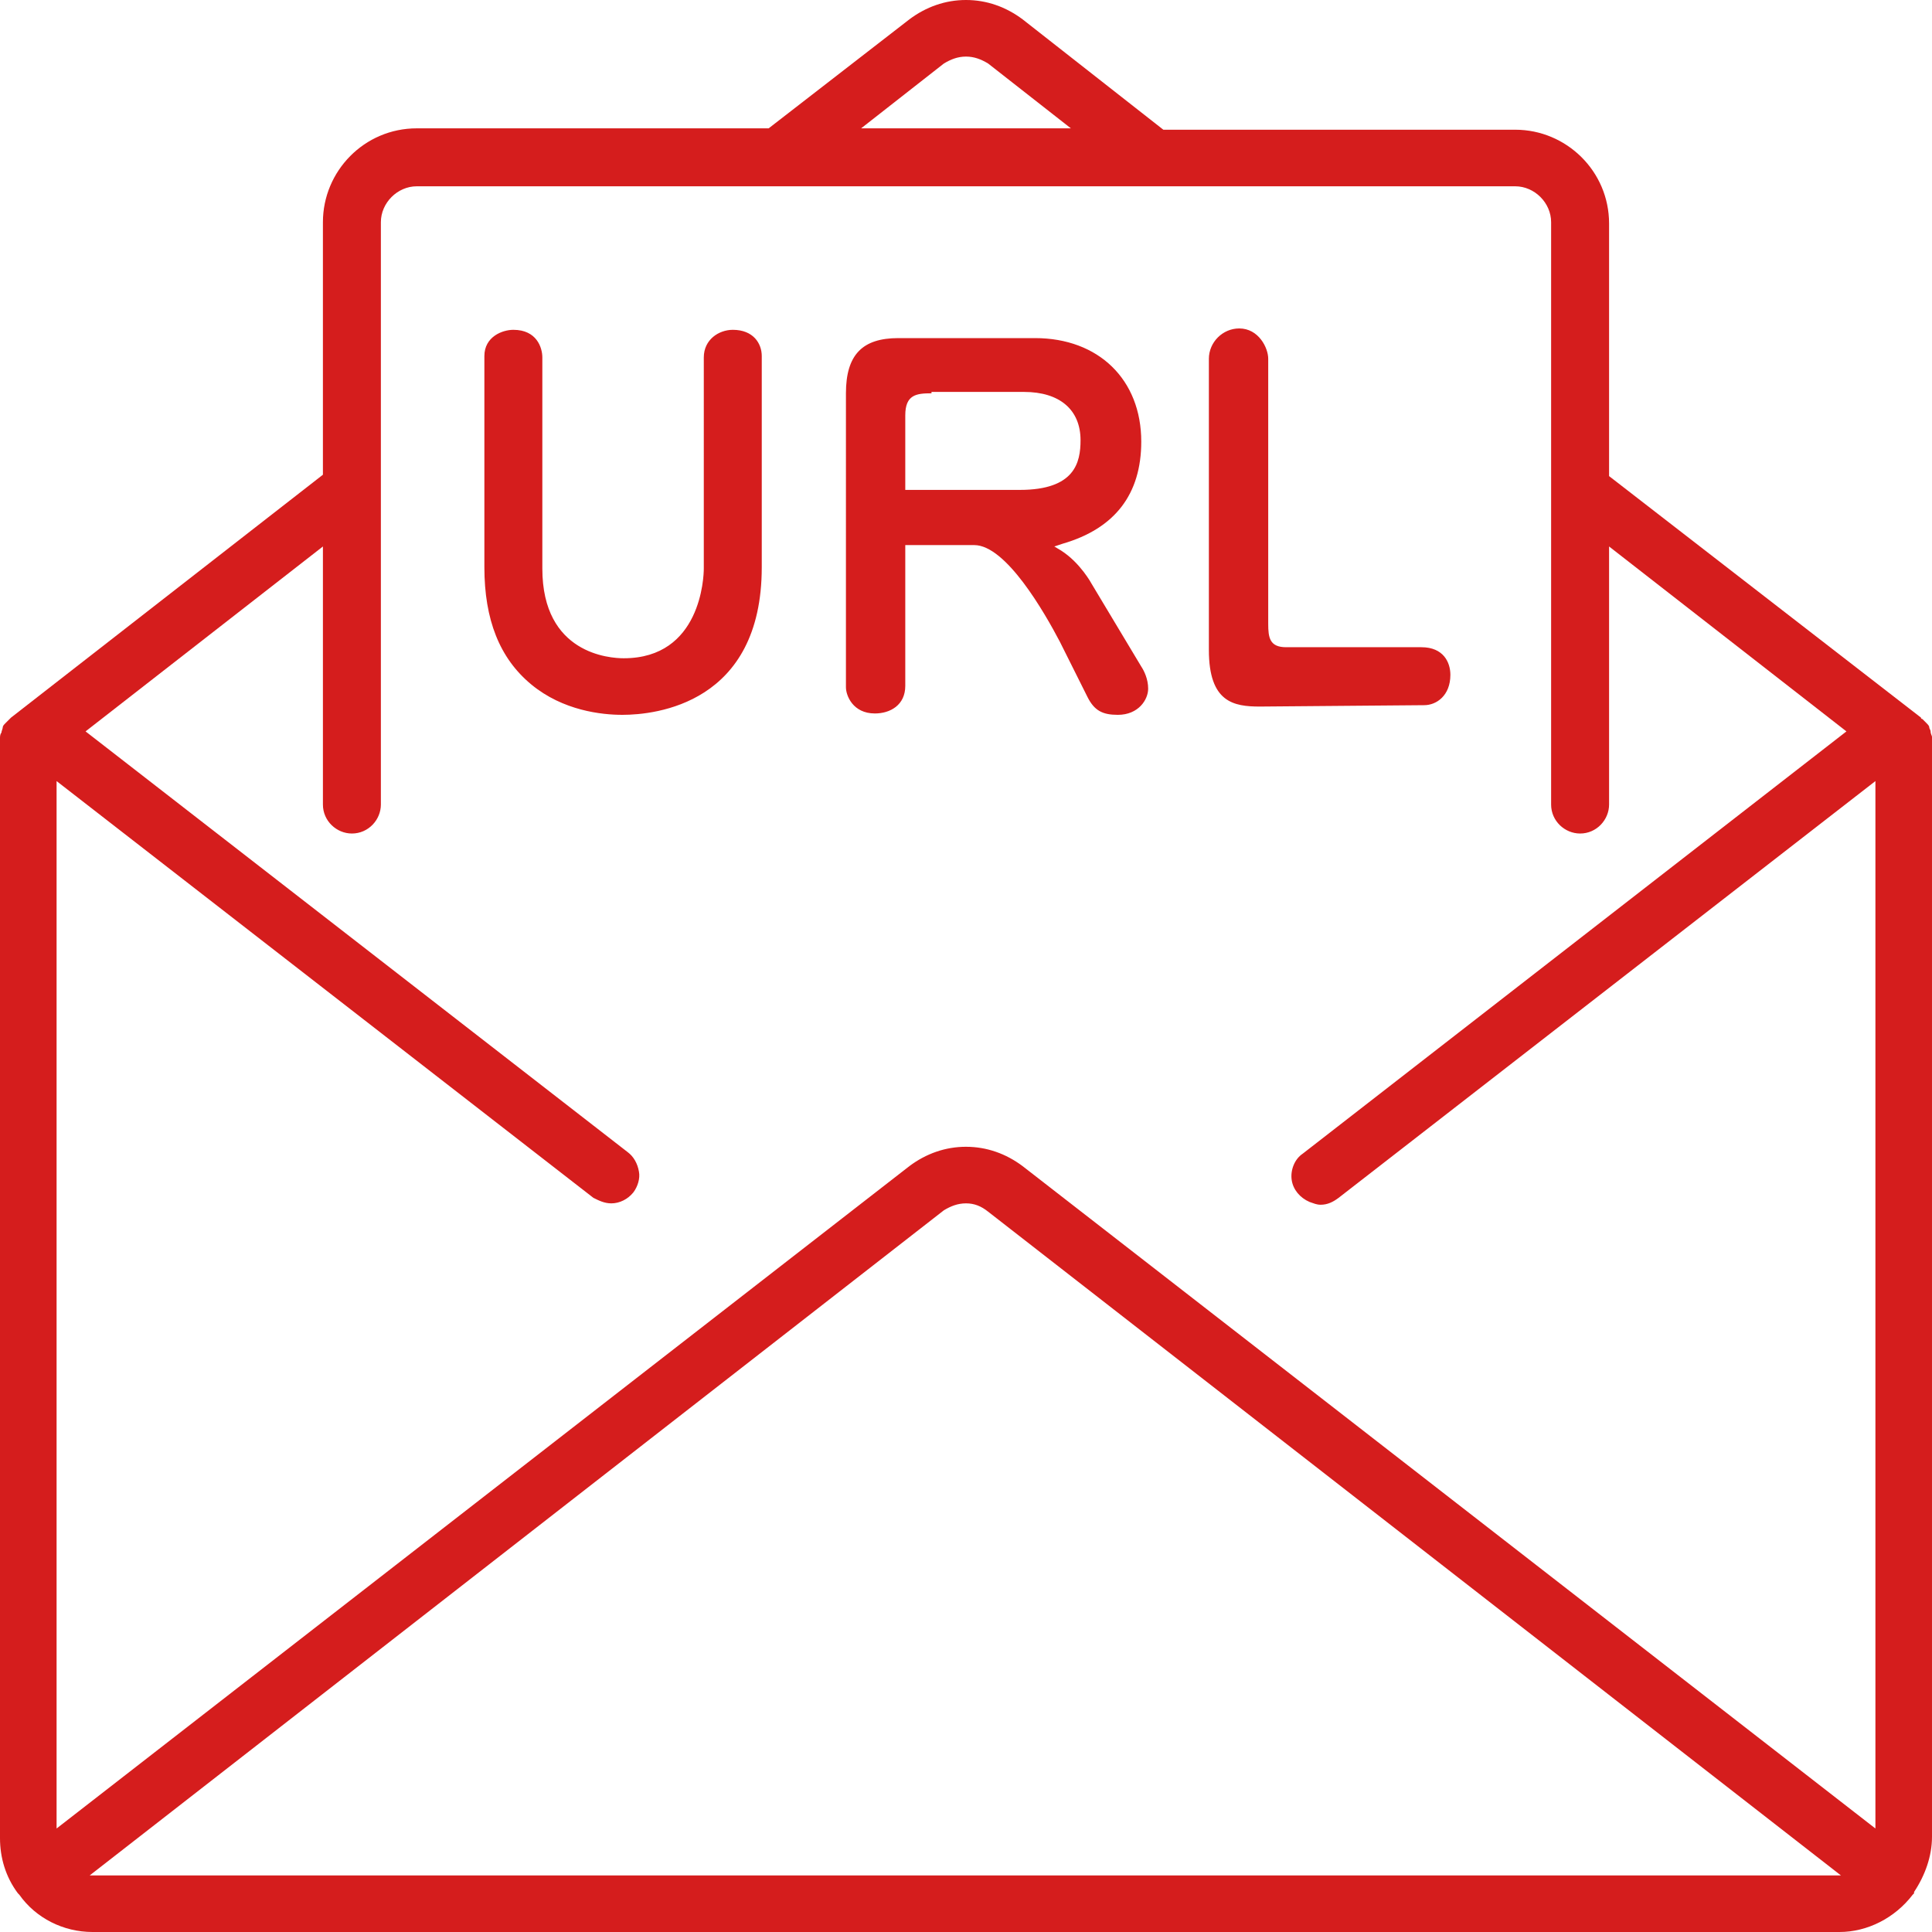 <svg id="Capa_1" xmlns="http://www.w3.org/2000/svg" viewBox="0 0 140 140"><style>.st0{fill:#d51d1d}</style><path class="st0" d="M6.7 140c-2.1 0-4.1-1-5.3-2.7l-.1-.1c-.9-1.2-1.3-2.6-1.3-4V53.5c0-.1 0-.3.1-.4 0-.1.1-.3.1-.4 0-.1.1-.2.2-.3l.3-.3.1-.1 22.6-17.6V16.1c0-3.7 3-6.8 6.8-6.8h25.5l10.2-7.9C67.1.5 68.5 0 70 0s2.9.5 4.1 1.4l10.2 8h25.5c3.7 0 6.8 3 6.8 6.8v18.3L139.2 52s0 .1.1.1l.3.3c.1.1.2.2.2.3s.1.2.1.3c0 .2.1.3.1.4v79.7c0 1.4-.5 2.8-1.3 4v.1l-.1.1c-1.3 1.7-3.3 2.7-5.3 2.7H6.7zM70 87.2c-.6 0-1.1.2-1.6.5L6.5 135.9h126.9L71.6 87.8c-.5-.4-1-.6-1.6-.6zm0-4.1c1.5 0 2.9.5 4.1 1.4l61.8 48V56.6L97 86.8c-.4.3-.8.5-1.3.5-.3 0-.5-.1-.8-.2-.7-.3-1.2-.9-1.3-1.6-.1-.7.2-1.5.8-1.9L133.8 53l-17.2-13.4v18.7c0 1.1-.9 2.1-2.1 2.1-1.1 0-2.1-.9-2.1-2.1V16.1c0-1.4-1.2-2.6-2.6-2.6H30.2c-1.4 0-2.6 1.2-2.6 2.6v42.2c0 1.1-.9 2.1-2.1 2.1-1.1 0-2.1-.9-2.1-2.1V39.6L6.2 53l39.3 30.5c.4.3.7.8.8 1.4.1.5-.1 1.1-.4 1.5-.4.5-1 .8-1.6.8-.5 0-.9-.2-1.3-.4L4.1 56.6v75.9l61.8-48c1.2-.9 2.6-1.4 4.1-1.4zm0-79c-.6 0-1.1.2-1.6.5l-6 4.7h15.2l-6-4.7c-.5-.3-1-.5-1.6-.5z"/><path class="st0" d="M45.1 51.8c-1.5 0-4.3-.3-6.6-2.2s-3.4-4.7-3.4-8.5V25.8c0-1.4 1.3-1.9 2.1-1.9 1.7 0 2.1 1.3 2.1 2v15.3c0 6.2 4.9 6.5 5.9 6.5 5.6 0 5.8-5.9 5.8-6.5V25.9c0-1.3 1.1-2 2.1-2 1.5 0 2.1 1 2.1 1.9v15.3c0 9.9-7.7 10.7-10.1 10.7zm35.9 0c-1.1 0-1.7-.3-2.2-1.3l-2-4c-1.1-2.1-3.9-7-6.2-7h-5v10.2c0 1.4-1.1 2-2.2 2-1.6 0-2.1-1.3-2.1-1.9V28.5c0-2.8 1.2-4 3.8-4H75c4.6 0 7.7 3 7.7 7.5 0 3.8-1.9 6.3-5.7 7.4l-.6.2.5.3c1.4.9 2.2 2.4 2.2 2.4l3.6 6c.2.3.5.9.5 1.6 0 .8-.7 1.9-2.2 1.9zM67.5 28.5c-1.1 0-1.9.1-1.9 1.6v5.4h8.3c4 0 4.4-2 4.4-3.6 0-2.2-1.5-3.5-4.1-3.5h-6.7v.1zm23.8 22.7c-1.9 0-3.7-.3-3.7-4.1V26c0-1.2 1-2.2 2.2-2.2 1.4 0 2.1 1.4 2.1 2.2v19.2c0 1 .1 1.7 1.3 1.7h9.8c1.6 0 2.1 1.1 2.1 2 0 1.5-1 2.2-1.9 2.2l-11.9.1z"/></svg>